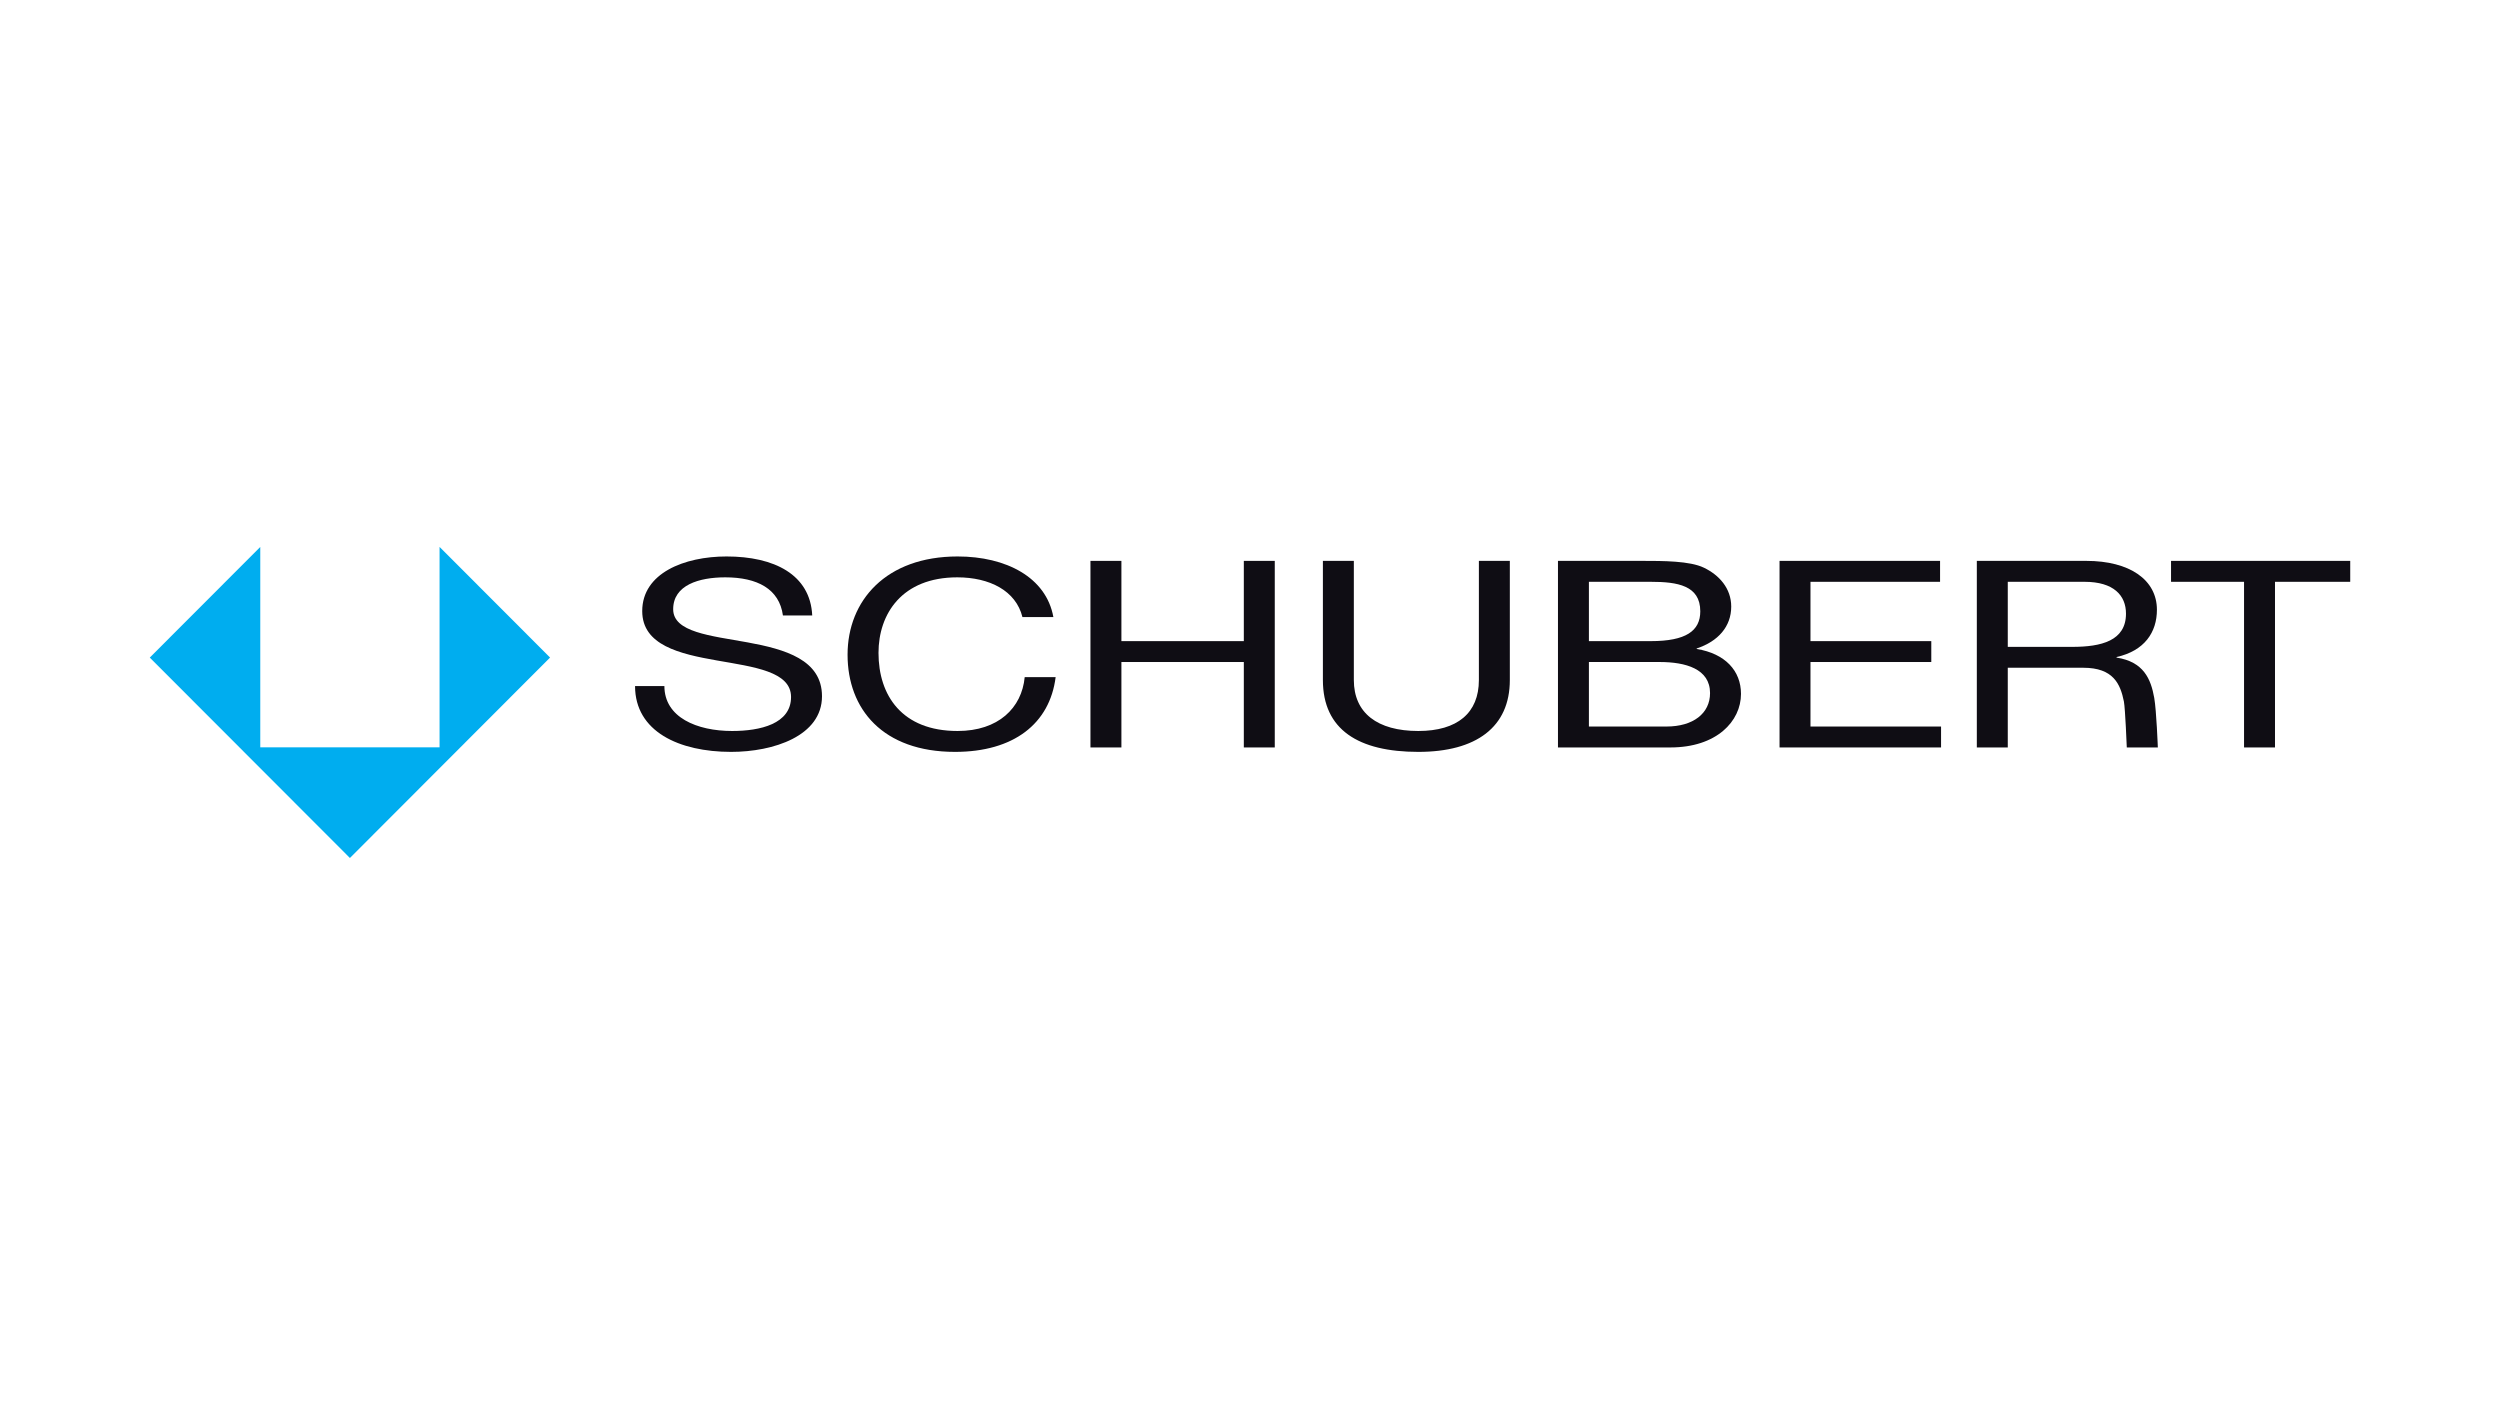 <?xml version="1.0" encoding="utf-8"?>
<svg xmlns="http://www.w3.org/2000/svg" xmlns:xlink="http://www.w3.org/1999/xlink" width="267" zoomAndPan="magnify" viewBox="0 0 267 150" height="150" preserveAspectRatio="xMidYMid meet" version="1.0">
  <rect x="-26.7" width="320.4" fill="rgb(100%, 100%, 100%)" y="-15" height="180" fill-opacity="1"/>
  <rect x="-26.7" width="320.4" fill="rgb(100%, 100%, 100%)" y="-15" height="180" fill-opacity="1"/>
  <rect x="-26.7" width="320.4" fill="rgb(100%, 100%, 100%)" y="-15" height="180" fill-opacity="1"/>
  <path fill="rgb(5.879%, 5.099%, 7.84%)" fill-opacity="1" fill-rule="nonzero" d="M 86.746 65.734 C 86.539 61.355 82.676 59.43 77.598 59.43 C 73.078 59.43 68.59 61.215 68.59 65.262 C 68.59 68.918 72.59 69.836 76.555 70.535 C 80.52 71.234 84.484 71.707 84.484 74.441 C 84.484 77.316 81.184 78.07 78.191 78.07 C 74.434 78.07 70.957 76.621 70.957 73.27 L 67.824 73.27 C 67.824 78.125 72.52 80.301 78.086 80.301 C 82.609 80.301 87.789 78.602 87.789 74.359 C 87.789 70.453 83.824 69.336 79.859 68.609 C 75.859 67.887 71.895 67.523 71.895 65.066 C 71.895 62.473 74.676 61.66 77.461 61.66 C 80.867 61.66 83.234 62.891 83.617 65.734 L 86.746 65.734"/>
  <path fill="rgb(5.879%, 5.099%, 7.84%)" fill-opacity="1" fill-rule="nonzero" d="M 112.5 65.902 C 111.734 61.66 107.457 59.43 102.273 59.43 C 94.621 59.43 90.52 64.145 90.52 69.922 C 90.52 75.727 94.273 80.301 101.996 80.301 C 108.258 80.301 112.117 77.289 112.742 72.32 L 109.438 72.32 C 109.125 75.613 106.621 78.07 102.273 78.07 C 96.328 78.07 93.824 74.273 93.824 69.727 C 93.824 65.566 96.328 61.66 102.238 61.66 C 105.684 61.66 108.5 63.086 109.195 65.902 L 112.5 65.902"/>
  <path fill="rgb(5.879%, 5.099%, 7.84%)" fill-opacity="1" fill-rule="nonzero" d="M 116.461 79.828 L 119.766 79.828 L 119.766 70.703 L 132.84 70.703 L 132.84 79.828 L 136.145 79.828 L 136.145 59.902 L 132.84 59.902 L 132.84 68.473 L 119.766 68.473 L 119.766 59.902 L 116.461 59.902 L 116.461 79.828"/>
  <path fill="rgb(5.879%, 5.099%, 7.84%)" fill-opacity="1" fill-rule="nonzero" d="M 161.25 59.902 L 157.945 59.902 L 157.945 72.629 C 157.945 76.145 155.648 78.07 151.477 78.07 C 147.094 78.07 144.59 76.145 144.59 72.629 L 144.59 59.902 L 141.285 59.902 L 141.285 72.629 C 141.285 77.93 145.078 80.301 151.477 80.301 C 157.668 80.301 161.25 77.652 161.25 72.629 L 161.25 59.902"/>
  <path fill="rgb(5.879%, 5.099%, 7.84%)" fill-opacity="1" fill-rule="evenodd" d="M 169.695 70.703 L 177.242 70.703 C 180.023 70.703 182.633 71.43 182.633 74.023 C 182.633 76.199 180.824 77.594 177.973 77.594 L 169.695 77.594 Z M 166.391 79.828 L 178.391 79.828 C 183.328 79.828 185.938 77.039 185.938 74.105 C 185.938 71.652 184.266 69.809 181.207 69.309 L 181.207 69.254 C 183.504 68.5 184.895 66.906 184.895 64.785 C 184.895 62.836 183.605 61.41 181.973 60.629 C 180.477 59.902 177.59 59.902 175.398 59.902 L 166.391 59.902 Z M 169.695 62.137 L 176.301 62.137 C 179.156 62.137 181.59 62.527 181.59 65.289 C 181.59 67.383 180.059 68.473 176.301 68.473 L 169.695 68.473 L 169.695 62.137"/>
  <path fill="rgb(5.879%, 5.099%, 7.84%)" fill-opacity="1" fill-rule="nonzero" d="M 190.055 79.828 L 207.305 79.828 L 207.305 77.594 L 193.359 77.594 L 193.359 70.703 L 206.262 70.703 L 206.262 68.473 L 193.359 68.473 L 193.359 62.137 L 207.199 62.137 L 207.199 59.902 L 190.055 59.902 L 190.055 79.828"/>
  <path fill="rgb(5.879%, 5.099%, 7.84%)" fill-opacity="1" fill-rule="evenodd" d="M 214.43 69.086 L 221.316 69.086 C 224.414 69.086 227.055 68.441 227.055 65.539 C 227.055 63.586 225.734 62.137 222.637 62.137 L 214.43 62.137 Z M 211.125 79.828 L 211.125 59.902 L 222.812 59.902 C 227.473 59.902 230.359 61.941 230.359 65.121 C 230.359 67.523 229.039 69.504 226.047 70.172 L 226.047 70.23 C 228.934 70.676 229.715 72.504 230.074 74.543 C 230.312 75.918 230.457 79.832 230.457 79.832 L 227.141 79.832 C 227.141 79.832 226.977 75.656 226.832 74.918 C 226.457 73.047 225.699 71.316 222.5 71.316 L 214.43 71.316 L 214.43 79.828 L 211.125 79.828"/>
  <path fill="rgb(5.879%, 5.099%, 7.84%)" fill-opacity="1" fill-rule="nonzero" d="M 239.664 79.828 L 242.969 79.828 L 242.969 62.137 L 251.004 62.137 L 251.004 59.902 L 231.867 59.902 L 231.867 62.137 L 239.664 62.137 L 239.664 79.828"/>
  <path fill="rgb(0%, 67.839%, 93.729%)" fill-opacity="1" fill-rule="nonzero" d="M 46.945 79.816 L 46.945 58.41 L 58.746 70.227 L 37.371 91.633 L 15.996 70.23 L 27.797 58.414 L 27.797 79.816 L 46.945 79.816"/>
</svg>